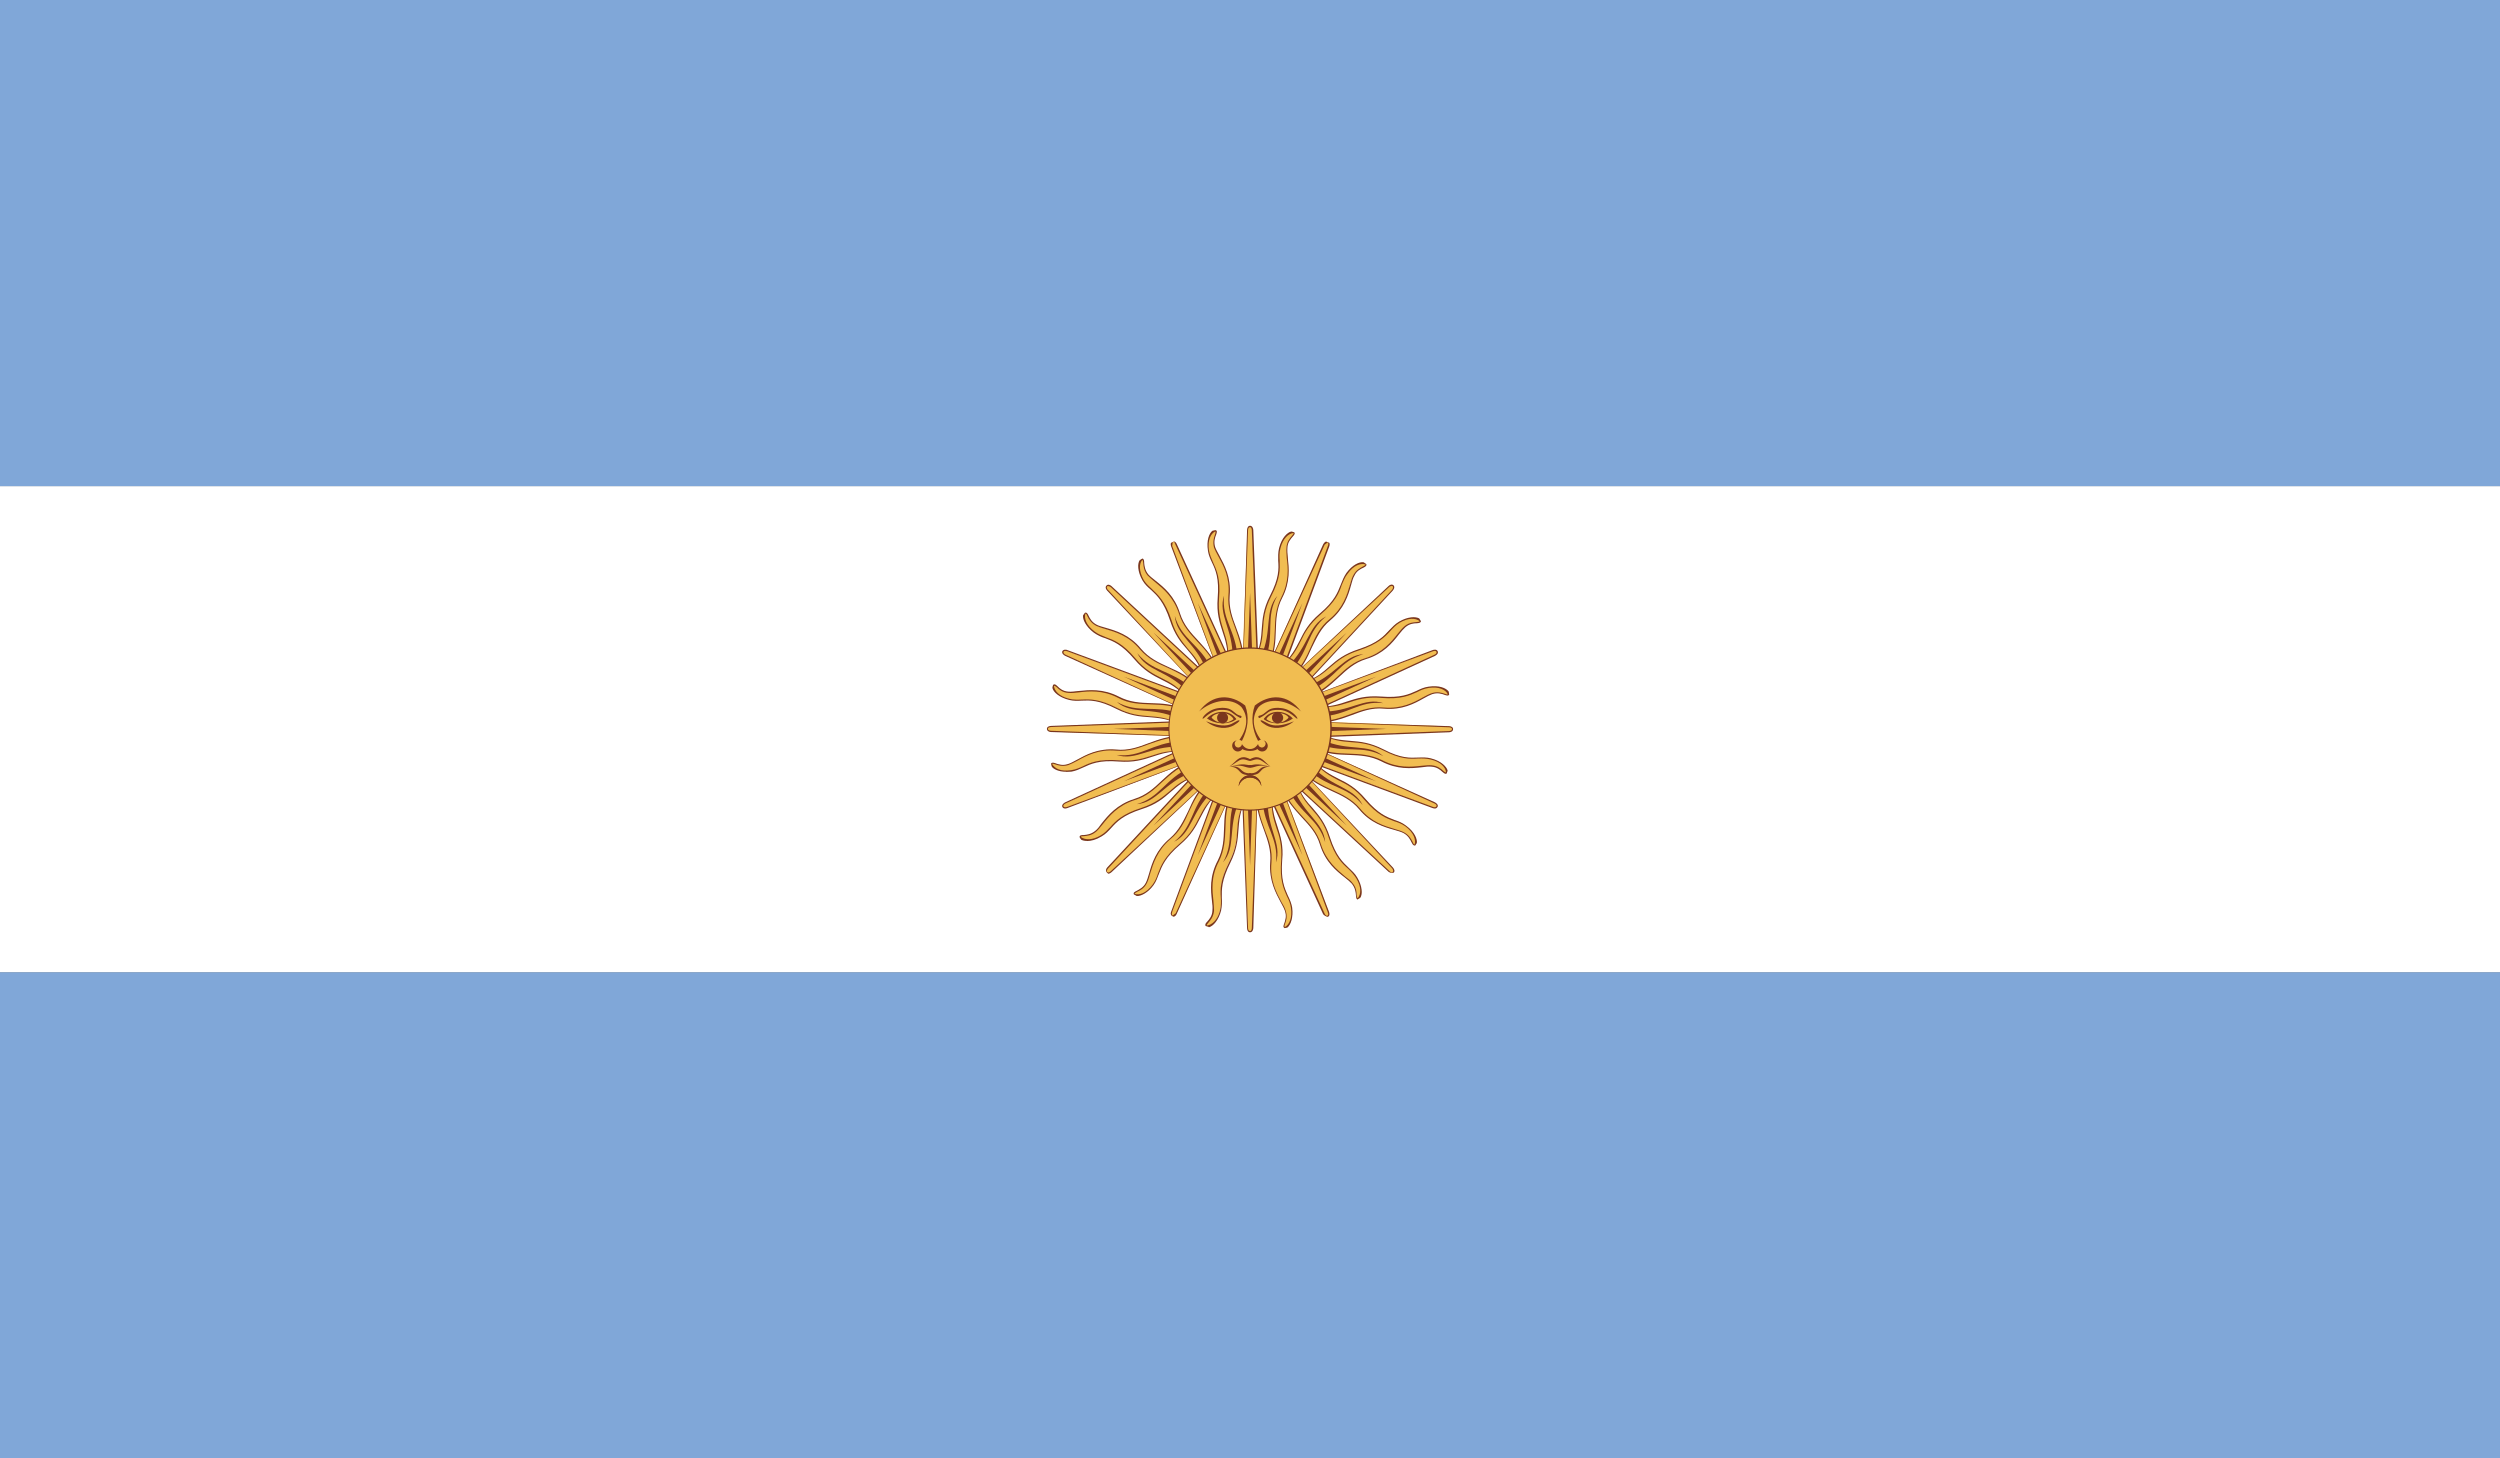 <?xml version="1.0" encoding="UTF-8"?><svg id="Layer_2" xmlns="http://www.w3.org/2000/svg" xmlns:xlink="http://www.w3.org/1999/xlink" viewBox="0 0 199.99 116.66"><rect x="0" y="0" width="199.99" height="116.66" fill="#808080" stroke="none"/><defs><style>.cls-1{fill:#fff;}.cls-2{clip-path:url(#clippath-1);}.cls-3{clip-path:url(#clippath);}.cls-4{fill:none;}.cls-5{fill:#f1bd51;}.cls-6{fill:#80a7d8;}.cls-7{fill:#7a361d;}</style><clipPath id="clippath"><rect class="cls-4" width="199.99" height="116.66"/></clipPath><clipPath id="clippath-1"><rect class="cls-4" width="199.99" height="116.66"/></clipPath></defs><g id="_4"><g id="ARGENTINA"><g class="cls-3"><rect class="cls-1" y="38.89" width="199.99" height="38.89"/><rect class="cls-6" width="199.99" height="38.89"/><rect class="cls-6" y="77.78" width="199.99" height="38.88"/><g class="cls-2"><path class="cls-5" d="m99.2,58.31l.61,15.92s0,.3.2.3c.19,0,.19-.3.19-.3l.61-15.92h-1.59Z"/><path class="cls-7" d="m100,74.58c-.2,0-.24-.23-.24-.34l-.6-15.9.1-.02.58,15.92s0,.24.16.24c.14,0,.14-.24.14-.24l.61-15.92-.49,15.92c0,.11-.07.34-.26.34h0Z"/><polygon class="cls-7" points="99.6 58.31 100 69.24 100.38 58.31 99.6 58.31"/><path class="cls-5" d="m98.5,63.46c-.91,2-.15,3.64-1.04,5.38-.93,1.75-.36,3.18-.41,3.99-.07.8-.71,1.03-.56,1.22.17.18.86-.18,1.12-1.26.27-1.06-.36-1.68.71-3.82,1.11-2.15.24-3.11,1.35-5.03l-1.18-.49Z"/><path class="cls-7" d="m96.67,74.14l-.22-.06c-.08-.12,0-.23.13-.36.15-.17.4-.44.41-.9.02-.22,0-.47-.04-.77-.09-.81-.22-1.93.47-3.22.44-.87.47-1.7.5-2.58.02-.88.07-1.79.55-2.8l.08.04c-.45,1-.5,1.9-.52,2.78-.03.88-.08,1.73-.51,2.61-.68,1.26-.54,2.39-.45,3.19.02.3.05.56.05.79-.05.48-.29.76-.45.95-.12.13-.15.18-.12.23.4-.05.85-.44,1.05-1.23.08-.35.08-.66.06-.99-.05-.67-.06-1.41.66-2.84.55-1.06.61-1.83.65-2.57.05-.77.12-1.5.68-2.47-.48,1.01-.52,1.72-.58,2.47-.05.74-.12,1.54-.65,2.61-.71,1.41-.69,2.15-.68,2.79.02.35.02.66-.06,1.04-.2.77-.63,1.23-.95,1.32h-.03Z"/><path class="cls-7" d="m98.77,63.97c-.72,2,.02,3.31-.93,5.01,1.06-1.22.36-2.78,1.27-4.84l-.34-.17Z"/><path class="cls-5" d="m100.79,58.31l-.61-15.89s0-.29-.19-.29c-.2,0-.2.29-.2.29l-.61,15.89h1.59Z"/><path class="cls-7" d="m100.75,58.33l-.61-15.9s0-.26-.14-.26c-.16,0-.16.25-.16.25l-.58,15.91.5-15.91c0-.13.05-.36.24-.36.19,0,.26.23.26.36l.61,15.89-.12.02h0Z"/><polygon class="cls-7" points="100.38 58.31 100 47.41 99.6 58.31 100.38 58.31"/><path class="cls-5" d="m101.5,53.18c.91-1.99.13-3.63,1.04-5.38.93-1.75.35-3.19.4-3.99.07-.8.73-1.02.56-1.22-.15-.18-.84.19-1.12,1.24-.27,1.07.38,1.68-.72,3.83-1.09,2.14-.21,3.1-1.32,5.02l1.16.48Z"/><path class="cls-7" d="m101.55,53.2l-.08-.04c.44-.99.47-1.89.51-2.76.02-.9.07-1.74.52-2.62.64-1.26.54-2.35.43-3.17,0-.31-.05-.58-.02-.79.02-.49.28-.77.43-.95.13-.14.15-.19.13-.23-.38.03-.84.42-1.04,1.22-.1.37-.08.68-.06,1,.02.67.06,1.41-.68,2.84-.54,1.06-.6,1.83-.65,2.58-.06.76-.1,1.48-.66,2.44.45-1,.51-1.71.56-2.46.06-.75.1-1.52.66-2.61.72-1.39.7-2.14.65-2.79,0-.32-.02-.65.07-1.01.21-.86.69-1.27.97-1.33h.02s.22.06.22.06c.1.1,0,.22-.12.35-.14.17-.41.44-.42.89-.02.22,0,.48.03.78.08.83.22,1.94-.45,3.23-.45.86-.48,1.7-.51,2.58-.02.88-.07,1.8-.52,2.8h0Z"/><path class="cls-7" d="m101.25,52.67c.73-1.98-.05-3.31.93-5-1.06,1.21-.38,2.77-1.29,4.82l.36.17Z"/><path class="cls-5" d="m100,57.52l-15.91.59s-.3,0-.3.2c0,.22.3.22.3.22l15.91.59v-1.59Z"/><path class="cls-7" d="m100.01,59.07l-15.92-.51c-.1,0-.34-.05-.34-.26,0-.18.23-.23.34-.23l15.91-.6v.1s-15.91.59-15.91.59c0,0-.26,0-.26.14,0,.16.26.16.26.16l15.92.6h0Z"/><polygon class="cls-7" points="100 57.92 89.08 58.31 100 58.72 100 57.92"/><path class="cls-5" d="m94.86,56.82c-1.99-.92-3.63-.14-5.37-1.05-1.77-.91-3.2-.34-4.02-.4-.79-.07-1.01-.73-1.21-.55-.17.16.2.84,1.26,1.11,1.07.27,1.68-.36,3.82.73,2.14,1.11,3.12.23,5.04,1.33l.48-1.18Z"/><path class="cls-7" d="m94.4,57.94c-1-.45-1.73-.51-2.47-.57-.76-.05-1.54-.11-2.62-.66-1.4-.72-2.13-.69-2.78-.66-.35.02-.65.03-1.01-.06-.8-.2-1.26-.63-1.33-.95v-.04s.05-.21.05-.21c.14-.11.24,0,.37.12.15.16.43.4.88.42.19.02.48-.02.76-.05.83-.08,1.97-.22,3.26.45.87.45,1.69.49,2.57.52.88.02,1.77.06,2.79.52l-.02.1c-1.02-.46-1.91-.49-2.77-.52-.91-.04-1.75-.05-2.63-.52-1.26-.66-2.37-.54-3.18-.44-.3.04-.57.06-.8.04-.48-.03-.76-.28-.93-.45-.13-.1-.19-.15-.23-.1.05.39.41.82,1.23,1.02.34.08.64.08.99.06.65-.03,1.41-.06,2.83.67,1.06.55,1.84.6,2.57.66.76.06,1.49.11,2.47.66h0Z"/><path class="cls-7" d="m94.36,57.06c-1.99-.7-3.31.05-5.02-.91,1.21,1.06,2.79.36,4.84,1.29l.17-.38Z"/><path class="cls-5" d="m100,59.12l15.91-.59s.29,0,.29-.22c0-.2-.29-.2-.29-.2l-15.91-.59v1.59Z"/><path class="cls-7" d="m100.01,59.18v-.1s15.9-.6,15.9-.6c0,0,.24,0,.24-.16,0-.14-.24-.14-.24-.14l-15.91-.59,15.91.5c.1,0,.33.05.33.23,0,.21-.22.26-.33.26l-15.9.61h0Z"/><polygon class="cls-7" points="100 58.72 110.92 58.31 100 57.92 100 58.72"/><path class="cls-5" d="m105.13,59.82c2.01.91,3.65.13,5.4,1.05,1.73.92,3.18.34,3.98.41.79.06,1.01.71,1.21.54.19-.16-.2-.85-1.26-1.12-1.06-.26-1.69.38-3.81-.72-2.15-1.1-3.13-.22-5.03-1.33l-.5,1.17Z"/><path class="cls-7" d="m115.65,61.9c-.08,0-.17-.07-.26-.15-.17-.16-.43-.39-.88-.42-.22-.02-.48,0-.78.05-.84.09-1.94.2-3.22-.47-.88-.45-1.7-.48-2.6-.52-.88-.02-1.79-.06-2.8-.53l.05-.09c.99.45,1.87.49,2.76.52.9.03,1.73.07,2.64.52,1.26.66,2.35.54,3.15.45.33-.03.58-.06.8-.04.48.04.76.27.94.44.15.13.2.14.22.12-.02-.38-.41-.83-1.21-1.02-.36-.09-.66-.09-.99-.08-.68.04-1.41.08-2.84-.66-1.07-.54-1.83-.6-2.56-.65-.77-.06-1.49-.12-2.47-.68.99.47,1.7.51,2.47.58.73.06,1.51.12,2.61.68,1.38.72,2.12.68,2.79.65.33-.01.64-.03,1.01.07.84.21,1.25.69,1.32.96v.03l-.07.21s-.04.04-.08.04h0Z"/><path class="cls-7" d="m105.63,59.57c2,.72,3.33-.02,5.03.92-1.21-1.05-2.78-.36-4.84-1.28l-.19.36Z"/><path class="cls-5" d="m99.43,57.76l-10.82,11.67s-.2.21-.06.36c.13.13.34-.08.34-.08l11.67-10.82-1.13-1.12Z"/><path class="cls-7" d="m88.65,69.89c-.28-.2-.15-.41-.08-.49l10.82-11.66.08.06-10.82,11.67s-.17.18-.08.28c.1.12.3-.07.3-.07l11.66-10.81-11.6,10.89s-.13.13-.28.14h0Z"/><polygon class="cls-7" points="99.71 58.04 92.28 66.04 100.29 58.6 99.71 58.04"/><path class="cls-5" d="m95.3,60.89c-2.07.76-2.68,2.48-4.53,3.07-1.9.6-2.5,2.01-3.11,2.54-.6.52-1.23.22-1.26.47,0,.24.73.46,1.69-.1.92-.55.9-1.45,3.19-2.18,2.32-.74,2.36-2.04,4.5-2.6l-.49-1.19Z"/><path class="cls-7" d="m86.94,67.27c-.19,0-.35-.04-.45-.1l-.13-.2c0-.16.15-.17.33-.17.23-.02.58-.05.93-.34.17-.13.33-.34.49-.57.52-.65,1.23-1.54,2.64-1.98.93-.29,1.55-.85,2.18-1.45.65-.61,1.33-1.22,2.36-1.6l.04.09c-1.01.38-1.68.99-2.33,1.58-.65.61-1.26,1.18-2.22,1.47-1.36.43-2.08,1.32-2.57,1.94-.2.24-.35.44-.51.58-.37.32-.74.35-1,.37-.15,0-.23,0-.23.07.33.24.91.27,1.59-.14.33-.19.52-.42.76-.66.43-.48.95-1.04,2.48-1.53,1.13-.37,1.71-.87,2.27-1.34.58-.51,1.13-.98,2.23-1.27-1.05.38-1.58.84-2.16,1.34-.56.49-1.14,1-2.32,1.37-1.49.48-1.99,1.02-2.43,1.51-.22.24-.44.48-.77.67-.44.27-.84.37-1.16.37h0Z"/><path class="cls-7" d="m95.11,61.44c-1.91.9-2.32,2.36-4.17,2.89,1.59-.12,2.2-1.71,4.32-2.51l-.15-.38Z"/><path class="cls-5" d="m100.56,58.88l10.82-11.66s.21-.22.08-.36c-.15-.14-.36.06-.36.06l-11.67,10.83,1.13,1.12Z"/><path class="cls-7" d="m100.59,58.92l-.06-.05,10.82-11.68s.15-.18.06-.29c-.1-.09-.28.06-.28.06l-11.69,10.83,11.63-10.9c.06-.08.28-.2.41-.06.13.15,0,.34-.07.42l-10.82,11.67h0Z"/><polygon class="cls-7" points="100.29 58.6 107.73 50.61 99.71 58.04 100.29 58.6"/><path class="cls-5" d="m104.7,55.75c2.05-.77,2.65-2.48,4.54-3.07,1.87-.59,2.5-2.01,3.11-2.54.61-.52,1.23-.21,1.23-.47.02-.24-.71-.47-1.66.1-.95.56-.93,1.44-3.21,2.19-2.29.74-2.36,2.04-4.48,2.62l.48,1.16Z"/><path class="cls-7" d="m104.7,55.8l-.02-.09c1.02-.38,1.66-1,2.32-1.59.64-.61,1.27-1.19,2.25-1.48,1.34-.42,2.05-1.29,2.55-1.93.2-.24.36-.45.54-.6.35-.31.73-.33.98-.35.17-.01.23-.02.23-.08-.3-.24-.88-.28-1.59.14-.3.18-.52.42-.73.65-.45.49-.98,1.04-2.49,1.55-1.14.36-1.72.84-2.29,1.33-.58.5-1.12.98-2.2,1.27,1.04-.37,1.58-.84,2.14-1.34.56-.49,1.16-.98,2.34-1.36,1.49-.49,1.98-1.04,2.41-1.51.24-.25.45-.48.78-.68.7-.41,1.32-.42,1.61-.26l.14.22c-.02.14-.16.15-.34.17-.22,0-.58.03-.91.32-.17.15-.33.34-.52.58-.51.66-1.23,1.54-2.61,1.96-.95.29-1.56.87-2.21,1.47-.64.6-1.32,1.22-2.35,1.61h0Z"/><path class="cls-7" d="m104.88,55.21c1.92-.91,2.33-2.37,4.19-2.88-1.59.1-2.22,1.7-4.32,2.5l.13.38Z"/><path class="cls-5" d="m100.56,57.76l-11.67-10.83s-.21-.2-.34-.06c-.14.15.06.36.06.36l10.82,11.66,1.13-1.12Z"/><path class="cls-7" d="m99.48,58.87l-10.91-11.62c-.07-.08-.2-.27-.05-.41.13-.14.33-.02.41.06l11.66,10.83-.06.07-11.66-10.82s-.2-.16-.3-.07c-.09.11.06.29.08.29l10.82,11.69h0Z"/><polygon class="cls-7" points="100.29 58.04 92.28 50.61 99.71 58.6 100.29 58.04"/><path class="cls-5" d="m97.42,53.63c-.74-2.07-2.46-2.66-3.06-4.54-.58-1.9-1.99-2.5-2.53-3.11-.52-.61-.22-1.23-.48-1.25-.24-.02-.45.74.08,1.68.58.94,1.47.92,2.21,3.21.73,2.29,2.02,2.36,2.61,4.5l1.16-.48Z"/><path class="cls-7" d="m96.3,54.1c-.4-1.04-.84-1.58-1.34-2.16-.5-.56-.99-1.16-1.36-2.3-.5-1.51-1.04-2-1.51-2.44-.26-.22-.5-.44-.69-.76-.43-.75-.4-1.37-.24-1.61l.22-.15c.13.02.15.17.15.34.02.23.05.58.33.93.14.16.36.33.6.52.64.51,1.51,1.21,1.94,2.61.3.93.86,1.54,1.47,2.19.58.64,1.21,1.32,1.62,2.35l-.1.04c-.37-1.01-.99-1.69-1.59-2.32-.6-.65-1.18-1.27-1.48-2.23-.43-1.34-1.29-2.04-1.92-2.55-.23-.2-.45-.37-.6-.53-.3-.37-.33-.74-.35-.99-.02-.17-.02-.24-.08-.24-.24.3-.28.88.13,1.61.2.31.43.51.68.74.47.45,1.04.96,1.54,2.48.34,1.13.86,1.72,1.33,2.29.5.57.98,1.12,1.28,2.21h0Z"/><path class="cls-7" d="m96.9,53.45c-.93-1.91-2.4-2.32-2.92-4.18.12,1.59,1.73,2.22,2.51,4.32l.41-.14Z"/><path class="cls-5" d="m99.43,58.88l11.67,10.82s.21.21.36.08c.13-.15-.08-.36-.08-.36l-10.82-11.67-1.13,1.12Z"/><path class="cls-7" d="m111.34,69.82c-.17,0-.26-.08-.26-.08l-11.69-10.81.06-.07,11.69,10.81s.17.19.28.07c.09-.1-.06-.28-.06-.28l-10.82-11.67,10.88,11.6c.09.1.2.29.07.42-.05.01-.08.01-.15.01h0Z"/><polygon class="cls-7" points="99.71 58.6 107.73 66.04 100.29 58.04 99.71 58.6"/><path class="cls-5" d="m102.56,63.03c.78,2.05,2.49,2.65,3.07,4.54.58,1.88,2,2.5,2.53,3.1.55.62.22,1.24.48,1.26.23,0,.48-.73-.09-1.68-.56-.94-1.44-.93-2.18-3.21-.76-2.3-2.06-2.37-2.62-4.5l-1.19.49Z"/><path class="cls-7" d="m108.64,71.96c-.15,0-.15-.16-.17-.34-.02-.23-.05-.58-.33-.93-.15-.16-.34-.33-.58-.51-.65-.51-1.54-1.22-1.97-2.62-.28-.93-.86-1.54-1.47-2.19-.58-.65-1.21-1.31-1.61-2.34l.09-.04c.4,1.02.99,1.68,1.59,2.32.61.66,1.2,1.27,1.48,2.23.43,1.36,1.32,2.05,1.93,2.57.24.19.47.34.59.52.31.36.34.73.34.97.02.19.05.24.09.24.26-.31.3-.88-.13-1.59-.2-.31-.41-.53-.65-.76-.5-.44-1.04-.95-1.54-2.47-.36-1.14-.86-1.72-1.36-2.29-.49-.58-.97-1.12-1.25-2.21.36,1.04.81,1.58,1.34,2.15.47.56.99,1.15,1.36,2.32.48,1.49,1.04,1.99,1.5,2.43.24.23.49.44.68.77.42.71.43,1.33.26,1.61l-.21.13h0Z"/><path class="cls-7" d="m103.11,63.2c.9,1.91,2.37,2.31,2.9,4.18-.12-1.61-1.71-2.22-2.51-4.31l-.38.13Z"/><path class="cls-5" d="m99.26,58.01l-5.53,14.93s-.1.27.07.34c.19.08.3-.19.3-.19l6.62-14.47-1.47-.62Z"/><path class="cls-7" d="m93.92,73.34c-.33-.08-.28-.3-.23-.42l5.52-14.93.09.04-5.53,14.92s-.08.24.04.29l.24-.18,6.63-14.46-6.55,14.51s-.06.16-.21.22h0Z"/><polygon class="cls-7" points="99.65 58.17 95.82 68.41 100.36 58.47 99.65 58.17"/><path class="cls-5" d="m96.65,62.5c-1.61,1.5-1.51,3.3-3.03,4.57-1.51,1.27-1.54,2.82-1.91,3.53-.36.72-1.05.68-.97.91.08.23.86.15,1.51-.73.64-.88.3-1.7,2.14-3.26,1.83-1.55,1.38-2.78,3.13-4.13l-.88-.9Z"/><path class="cls-7" d="m91,71.67s-.06,0-.08,0l-.22-.13c-.06-.14.09-.21.24-.28.21-.12.54-.27.73-.66.1-.2.17-.46.26-.75.22-.79.55-1.86,1.66-2.79.73-.63,1.08-1.4,1.47-2.19.35-.8.73-1.62,1.54-2.39l.07.08c-.78.74-1.18,1.56-1.54,2.34-.37.83-.72,1.59-1.49,2.22-1.08.92-1.39,1.98-1.63,2.76-.08.31-.16.56-.26.76-.21.43-.56.6-.78.7-.15.08-.21.12-.19.17.38.12.92-.08,1.42-.74.22-.3.33-.58.43-.89.24-.63.5-1.33,1.71-2.37.91-.77,1.25-1.45,1.59-2.12.35-.68.68-1.33,1.56-2.01-.81.74-1.12,1.38-1.47,2.04-.35.68-.7,1.37-1.63,2.16-1.19,1.02-1.44,1.72-1.68,2.32-.12.31-.22.62-.44.92-.44.6-.99.86-1.29.86h0Z"/><path class="cls-7" d="m96.69,63.07c-1.43,1.56-1.23,3.07-2.77,4.27,1.44-.71,1.4-2.43,3.03-3.96l-.26-.3Z"/><path class="cls-5" d="m100.72,58.63l5.56-14.93s.1-.27-.09-.34c-.17-.08-.28.19-.28.19l-6.66,14.46,1.47.62Z"/><path class="cls-7" d="m100.79,58.64l-.1-.03,5.53-14.93s.1-.22-.02-.28l-.23.17-6.66,14.47,6.54-14.5s.09-.17.22-.22l.28.11c.05.13-.02.29-.02.3l-5.53,14.92h0Z"/><polygon class="cls-7" points="100.36 58.47 104.19 48.24 99.65 58.17 100.36 58.47"/><path class="cls-5" d="m103.36,54.15c1.59-1.5,1.51-3.31,3.03-4.57,1.51-1.26,1.52-2.82,1.87-3.54.4-.72,1.08-.66,1-.9-.12-.24-.86-.16-1.51.72-.67.88-.3,1.7-2.14,3.26-1.84,1.56-1.41,2.79-3.15,4.13l.91.9Z"/><path class="cls-7" d="m103.39,54.19l-.07-.07c.8-.74,1.18-1.56,1.54-2.36.36-.81.71-1.58,1.49-2.22,1.11-.91,1.41-1.98,1.64-2.76.09-.3.15-.56.26-.75.22-.44.57-.6.77-.71.14-.08.23-.12.21-.17-.41-.11-.95.08-1.42.74-.24.29-.33.59-.47.89-.21.63-.49,1.34-1.7,2.38-.88.76-1.26,1.44-1.58,2.11-.34.68-.66,1.33-1.55,2.01.79-.74,1.12-1.38,1.47-2.05.33-.68.69-1.37,1.59-2.14,1.21-1.02,1.44-1.72,1.69-2.33.13-.33.24-.62.45-.93.48-.65,1.04-.91,1.38-.85l.21.15c.05.13-.08.2-.23.28-.22.1-.55.25-.73.66-.12.19-.17.44-.26.74-.22.8-.55,1.88-1.66,2.81-.76.62-1.08,1.38-1.48,2.18-.36.81-.73,1.64-1.55,2.39h0Z"/><path class="cls-7" d="m103.32,53.58c1.43-1.56,1.23-3.07,2.77-4.27-1.45.72-1.41,2.42-3.05,3.97l.28.3Z"/><path class="cls-5" d="m100.29,57.59l-14.92-5.53s-.27-.12-.35.06c-.06.19.22.3.22.3l14.46,6.63.59-1.47Z"/><path class="cls-7" d="m99.71,59.02l-14.49-6.55c-.12-.06-.3-.19-.24-.37.09-.17.33-.14.42-.09l14.92,5.53-.02.09-14.92-5.53s-.24-.09-.3.04c-.05.15.17.24.17.24l14.47,6.64h0Z"/><polygon class="cls-7" points="100.14 57.96 89.9 54.13 99.84 58.69 100.14 57.96"/><path class="cls-5" d="m95.82,54.97c-1.49-1.62-3.31-1.51-4.57-3.03-1.26-1.51-2.79-1.54-3.53-1.89-.71-.37-.66-1.05-.91-.98-.23.08-.17.86.73,1.51.86.66,1.69.3,3.25,2.13,1.57,1.84,2.78,1.4,4.14,3.14l.88-.88Z"/><path class="cls-7" d="m94.96,55.83c-.76-.82-1.39-1.14-2.06-1.47-.69-.35-1.37-.7-2.15-1.62-1.01-1.19-1.71-1.45-2.32-1.68-.33-.1-.61-.23-.93-.45-.64-.49-.91-1.06-.86-1.39l.15-.2c.13-.06.22.07.29.23.1.21.26.53.66.73.17.09.43.16.71.24.8.23,1.91.55,2.83,1.68.63.74,1.38,1.09,2.19,1.46.81.36,1.64.74,2.4,1.56l-.08.07c-.74-.8-1.56-1.18-2.34-1.55-.85-.37-1.59-.73-2.25-1.48-.91-1.11-1.99-1.41-2.77-1.64-.3-.09-.54-.16-.73-.25-.43-.23-.61-.56-.71-.77-.07-.16-.1-.23-.17-.2-.1.38.08.93.76,1.43.3.22.58.32.88.44.63.23,1.34.48,2.37,1.7.76.91,1.45,1.25,2.12,1.59.7.35,1.34.68,2.01,1.56h0Z"/><path class="cls-7" d="m95.26,55c-1.57-1.41-3.08-1.24-4.28-2.75.71,1.44,2.42,1.38,3.98,3.03l.3-.28Z"/><path class="cls-5" d="m99.7,59.06l14.92,5.53s.26.12.35-.07c.08-.19-.2-.29-.2-.29l-14.48-6.64-.59,1.47Z"/><path class="cls-7" d="m114.79,64.68c-.08,0-.13-.02-.2-.04l-14.92-5.53.03-.09,14.93,5.53s.21.09.28-.05c.07-.13-.17-.23-.17-.23l-14.47-6.64,14.51,6.55c.1.05.3.19.22.36-.05.1-.14.14-.22.14h0Z"/><polygon class="cls-7" points="99.84 58.69 110.08 62.5 100.14 57.96 99.84 58.69"/><path class="cls-5" d="m104.17,61.68c1.51,1.61,3.33,1.51,4.57,3.03,1.27,1.52,2.8,1.54,3.53,1.89.73.37.66,1.06.93.98.21-.08.14-.86-.74-1.52-.88-.65-1.68-.29-3.24-2.12-1.58-1.84-2.8-1.4-4.14-3.15l-.91.9Z"/><path class="cls-7" d="m113.15,67.63c-.12,0-.17-.13-.24-.26-.1-.21-.26-.52-.64-.73-.2-.1-.45-.17-.76-.26-.78-.22-1.89-.54-2.79-1.65-.62-.74-1.41-1.1-2.2-1.46-.8-.37-1.64-.76-2.37-1.55l.06-.07c.73.8,1.56,1.16,2.36,1.54.81.37,1.57.72,2.22,1.48.91,1.11,1.99,1.41,2.76,1.64.3.09.55.16.74.26.43.22.6.55.71.77.08.18.1.22.17.2.1-.37-.07-.93-.74-1.43-.3-.21-.58-.32-.91-.42-.62-.23-1.32-.49-2.37-1.7-.74-.91-1.44-1.26-2.12-1.59-.66-.35-1.32-.68-1.98-1.57.73.81,1.36,1.13,2.05,1.48.67.33,1.36.69,2.14,1.61,1.01,1.19,1.7,1.44,2.33,1.68.33.11.6.21.91.45.72.52.91,1.12.86,1.39l-.13.2s-.04.01-.06.01h0Z"/><path class="cls-7" d="m104.75,61.64c1.55,1.42,3.06,1.23,4.26,2.77-.72-1.44-2.42-1.41-3.96-3.04l-.3.27Z"/><path class="cls-5" d="m99.7,57.59l-14.46,6.64s-.28.1-.22.29c.08.19.35.07.35.07l14.92-5.53-.59-1.47Z"/><path class="cls-7" d="m85.22,64.68c-.09,0-.2-.03-.24-.14-.06-.17.13-.31.24-.36l14.46-6.64.03.09-14.47,6.64s-.22.1-.17.23c.06.14.28.05.3.05l14.92-5.53-14.9,5.62s-.12.04-.17.04h0Z"/><polygon class="cls-7" points="99.84 57.96 89.9 62.5 100.14 58.69 99.84 57.96"/><path class="cls-5" d="m94.68,58.9c-2.2-.08-3.41,1.27-5.39,1.09-1.96-.17-3.06.9-3.82,1.15-.78.26-1.23-.28-1.34-.04-.13.22.5.71,1.57.55,1.08-.16,1.43-.98,3.81-.8,2.4.2,2.97-.98,5.17-.69v-1.27Z"/><path class="cls-7" d="m85.3,61.74c-.64,0-1.04-.23-1.16-.41l-.06-.24c.08-.13.21-.08.38-.02.22.08.56.19.97.05.22-.06.45-.2.72-.34.73-.4,1.7-.94,3.14-.82.98.1,1.78-.2,2.6-.51.83-.3,1.66-.62,2.79-.58v.1c-1.06-.05-1.94.27-2.77.56-.81.31-1.62.6-2.62.52-1.4-.13-2.4.41-3.11.81-.26.14-.5.26-.71.34-.45.14-.82.03-1.04-.05-.2-.07-.24-.07-.26-.03.2.36.69.62,1.52.49.35-.05.65-.18.93-.31.6-.29,1.28-.6,2.87-.48,1.19.1,1.92-.14,2.64-.37.73-.24,1.42-.47,2.53-.32-1.15-.06-1.78.18-2.5.41-.72.24-1.46.47-2.67.38-1.57-.13-2.25.2-2.83.47-.3.14-.58.27-.95.34-.15,0-.3.02-.43.02h0Z"/><path class="cls-7" d="m94.31,59.32c-2.12.11-3.04,1.31-4.99,1.07,1.54.52,2.7-.72,4.97-.65l.02-.42Z"/><path class="cls-5" d="m100.29,59.06l14.48-6.63s.28-.11.2-.3c-.09-.18-.35-.06-.35-.06l-14.92,5.53.59,1.47Z"/><path class="cls-7" d="m100.31,59.11l-.04-.09,14.47-6.64s.24-.1.17-.24c-.07-.13-.28-.04-.28-.04l-14.93,5.53,14.89-5.62c.12-.05.35-.08.42.09.08.19-.12.31-.22.37l-14.48,6.64h0Z"/><polygon class="cls-7" points="100.14 58.69 110.08 54.13 99.84 57.96 100.14 58.69"/><path class="cls-5" d="m105.33,57.74c2.18.09,3.41-1.27,5.38-1.09,1.97.17,3.07-.91,3.82-1.16.78-.24,1.23.27,1.35.05.1-.22-.5-.72-1.61-.56-1.07.17-1.4.99-3.79.8-2.4-.19-2.97.98-5.14.69v1.27Z"/><path class="cls-7" d="m105.52,57.79h-.19v-.1c1.08.03,1.92-.27,2.75-.58.84-.31,1.64-.6,2.63-.51,1.41.12,2.4-.41,3.11-.81.27-.15.5-.27.71-.34.47-.15.8-.03,1.05.05.16.06.23.08.23.02-.17-.34-.69-.61-1.51-.49-.37.06-.65.18-.93.33-.63.28-1.29.6-2.89.47-1.18-.1-1.93.15-2.62.38-.73.23-1.43.45-2.53.31,1.09.05,1.77-.18,2.48-.42.71-.23,1.45-.47,2.67-.38,1.57.13,2.25-.19,2.83-.45.3-.15.6-.29.97-.34.83-.13,1.41.11,1.61.39l.04.24c-.06.13-.21.08-.38.02-.22-.08-.54-.19-.98-.05-.19.07-.43.19-.69.34-.73.41-1.71.95-3.18.82-.97-.09-1.75.21-2.57.52-.78.28-1.57.58-2.6.58h0Z"/><path class="cls-7" d="m105.7,57.31c2.11-.09,3.04-1.29,4.96-1.06-1.51-.52-2.7.74-4.95.67v.4Z"/><path class="cls-5" d="m100.72,58.01l-6.62-14.46s-.12-.27-.3-.19c-.17.08-.07.34-.07.34l5.53,14.93,1.47-.62Z"/><path class="cls-7" d="m99.3,58.61l-5.61-14.89s-.07-.17-.02-.29l.26-.12c.15.05.21.22.21.22l6.63,14.46-.08.04-6.76-14.68-.12.04-.04.28,5.53,14.93h0Z"/><polygon class="cls-7" points="100.36 58.17 95.82 48.24 99.65 58.47 100.36 58.17"/><path class="cls-5" d="m99.43,53c.08-2.21-1.27-3.42-1.11-5.38.17-1.97-.91-3.08-1.16-3.84-.23-.77.28-1.21.07-1.33-.24-.1-.73.49-.56,1.58.16,1.09.99,1.41.79,3.81-.19,2.4.98,2.96.7,5.15h1.27Z"/><path class="cls-7" d="m99.48,53h-.1c.03-1.09-.28-1.93-.57-2.75-.31-.84-.62-1.63-.54-2.63.13-1.43-.41-2.39-.8-3.1-.15-.28-.28-.51-.35-.7-.13-.47-.01-.82.07-1.05.05-.17.07-.23.02-.26-.37.19-.61.7-.5,1.52.07.37.2.65.33.95.28.61.61,1.28.48,2.87-.09,1.19.15,1.92.37,2.62.23.73.47,1.41.31,2.53.05-1.1-.17-1.78-.41-2.5-.23-.72-.48-1.45-.38-2.66.13-1.57-.17-2.24-.45-2.83-.14-.3-.28-.59-.33-.96-.13-.81.1-1.4.36-1.59l.27-.05c.13.06.08.21.02.38-.09.22-.2.55-.07.98.07.2.21.43.35.7.38.72.94,1.71.81,3.16-.08.97.2,1.76.52,2.59.3.82.62,1.68.58,2.78h0Z"/><path class="cls-7" d="m99,52.63c-.1-2.12-1.29-3.05-1.08-4.98-.51,1.52.73,2.71.68,4.96l.41.02Z"/><path class="cls-5" d="m99.26,58.63l6.66,14.47s.1.27.28.19c.2-.07.09-.34.09-.34l-5.56-14.93-1.47.62Z"/><path class="cls-7" d="m106.21,73.34c-.28-.06-.37-.22-.37-.22l-6.63-14.47.09-.04,6.66,14.46s.1.24.23.18c.13-.05.02-.28.02-.29l-5.53-14.92,5.63,14.89c.05.12.09.34-.1.42h0Z"/><polygon class="cls-7" points="99.65 58.47 104.19 68.41 100.36 58.17 99.65 58.47"/><path class="cls-5" d="m100.58,63.64c-.09,2.2,1.27,3.42,1.09,5.38-.17,1.96.91,3.06,1.14,3.85.27.76-.28,1.21-.03,1.32.22.11.71-.51.56-1.59-.17-1.08-.99-1.4-.8-3.81.2-2.39-.97-2.96-.69-5.14l-1.27-.02Z"/><path class="cls-7" d="m102.76,74.24c-.15-.07-.08-.23-.02-.38.07-.23.2-.56.05-.99-.07-.21-.2-.44-.35-.71-.38-.72-.93-1.71-.83-3.15.09-.97-.19-1.75-.49-2.58-.3-.83-.65-1.69-.61-2.79h.1c-.04,1.09.28,1.94.58,2.76.33.83.61,1.63.52,2.62-.13,1.41.41,2.39.79,3.11.16.27.29.5.35.72.15.46.05.8-.05,1.05-.06.16-.06.22-.01.26.34-.19.6-.71.48-1.54-.05-.36-.17-.63-.33-.94-.26-.6-.58-1.27-.45-2.88.08-1.19-.15-1.91-.4-2.62-.23-.73-.45-1.41-.31-2.53-.05,1.1.19,1.78.42,2.5.22.72.49,1.46.37,2.66-.13,1.57.2,2.25.45,2.83.15.3.28.59.35.97.1.81-.13,1.38-.38,1.59l-.24.05h0Z"/><path class="cls-7" d="m101,64.02c.12,2.11,1.3,3.05,1.07,4.98.51-1.53-.72-2.71-.65-4.95l-.42-.03Z"/><path class="cls-5" d="m100,51.84c3.58,0,6.47,2.89,6.47,6.47s-2.89,6.49-6.47,6.49-6.49-2.9-6.49-6.49,2.9-6.47,6.49-6.47h0Z"/><path class="cls-7" d="m100,64.85c-3.61,0-6.53-2.93-6.53-6.54s2.92-6.52,6.53-6.52,6.54,2.93,6.54,6.52-2.94,6.54-6.54,6.54h0Zm0-12.96c-3.55,0-6.45,2.89-6.45,6.42s2.9,6.45,6.45,6.45,6.42-2.89,6.42-6.45-2.86-6.42-6.42-6.42h0Z"/><path class="cls-7" d="m104.1,56.93c-1.16-.99-2.6-1.15-3.41-.38-.57.76-.52,1.68.17,2.64-.07,0-.17.05-.22.08-.5-.95-.58-1.94-.26-2.83,1.12-.9,2.62-1,3.71.49h0Z"/><path class="cls-7" d="m102.3,56.62c-.68,0-.8.16-1.11.4-.3.26-.45.2-.51.26-.05.04,0,.2.1.15.1-.06.3-.15.6-.4.28-.24.61-.24.91-.24.88,0,1.38.74,1.49.7.09-.05-.51-.86-1.49-.86h0Z"/><path class="cls-7" d="m103.42,57.48c-.62-.7-1.83-.75-2.33.05h.2c.5-.8,1.71-.46,1.79-.1v.1l.34-.05Z"/><path class="cls-7" d="m102.2,56.97c.23,0,.45.21.45.45s-.22.45-.45.45-.45-.2-.45-.45.21-.45.45-.45h0Z"/><path class="cls-7" d="m101.09,57.52c.5.44,1.61.5,2.33-.05l-.34-.05c-.5.54-1.29.5-1.79.1v-.1l-.2.1Z"/><path class="cls-7" d="m103.49,57.72c-.84.66-1.7.59-2.2.3-.5-.3-.5-.4-.4-.4.09,0,.2.09.61.29.4.19,1,.19,1.99-.2h0Z"/><path class="cls-7" d="m101.05,59.23c.15.04.24.22.17.37-.06.16-.23.24-.36.18-.14-.04-.2-.14-.22-.26-.05.09-.26.4-.64.4h-.09l.09.15c.1,0,.38,0,.59-.15.15.2.41.26.63.12.2-.15.27-.43.1-.64-.06-.1-.16-.16-.28-.17h0Z"/><path class="cls-7" d="m101.63,61.31c-.43-.3-.64-.74-1.14-.74-.1,0-.3.05-.49.16h-.09l.09.14c.19,0,.49-.24.86-.05.34.2.54.4.77.49h0Z"/><path class="cls-7" d="m101.5,61.31c-1.01-.3-1.21-.1-1.5-.1h-.09l.09.21c.38,0,.59-.3,1.5-.11h0Z"/><path class="cls-7" d="m101.63,61.31c-1.07-.1-.73.55-1.63.55h-.09l.09.15c1.09,0,.59-.59,1.63-.7h0Z"/><path class="cls-7" d="m100.9,62.9c0-.49-.41-.89-.9-.89s-.91.4-.91.89c.12-.49.62-.8,1.12-.67.35.08.61.33.69.67h0Z"/><path class="cls-7" d="m95.9,56.93c1.15-.99,2.6-1.15,3.4-.38.58.76.51,1.68-.15,2.64.05,0,.15.05.2.08.49-.95.6-1.94.26-2.83-1.11-.9-2.6-1-3.7.49h0Z"/><path class="cls-7" d="m97.71,56.62c.64,0,.79.16,1.09.4.29.26.43.2.5.26.05.04,0,.2-.1.15-.1-.06-.29-.15-.61-.4-.29-.24-.59-.24-.88-.24-.9,0-1.38.74-1.5.7-.1-.05.5-.86,1.5-.86h0Z"/><path class="cls-7" d="m96.55,57.48c.65-.7,1.84-.75,2.35.05h-.21c-.5-.8-1.69-.46-1.77-.1v.1l-.37-.05Z"/><path class="cls-7" d="m97.81,56.97c-.26,0-.45.21-.45.45s.2.45.45.45c.23,0,.43-.2.43-.45s-.2-.45-.43-.45h0Z"/><path class="cls-7" d="m98.91,57.52c-.51.44-1.59.5-2.35-.05l.37-.05c.48.54,1.27.5,1.77.1v-.1l.21.1Z"/><path class="cls-7" d="m96.5,57.72c.86.66,1.7.59,2.2.3.5-.3.5-.4.4-.4-.09,0-.19.09-.59.29-.41.19-.99.19-2-.2h0Z"/><path class="cls-7" d="m98.95,59.23c-.15.04-.23.22-.16.37.04.16.21.24.36.18.1-.04.2-.14.2-.26.05.09.26.4.65.4h.1l-.1.15c-.09,0-.4,0-.61-.15-.14.2-.42.26-.61.12-.22-.15-.27-.43-.14-.64.09-.1.2-.16.3-.17h0Z"/><path class="cls-7" d="m98.35,61.31c.45-.3.65-.74,1.15-.74.1,0,.3.05.5.16h.1l-.1.14c-.2,0-.5-.24-.85-.05-.35.2-.56.4-.8.49h0Z"/><path class="cls-7" d="m98.5,61.31c1-.3,1.2-.1,1.5-.1h.1l-.1.21c-.4,0-.61-.3-1.5-.11h0Z"/><path class="cls-7" d="m98.35,61.31c1.11-.1.74.55,1.65.55h.1l-.1.15c-1.09,0-.61-.59-1.65-.7h0Z"/><path class="cls-7" d="m99.09,62.9c0-.49.42-.89.91-.89s.9.4.9.89c-.1-.49-.6-.8-1.12-.67-.33.08-.6.33-.69.67h0Z"/></g></g></g></g></svg>